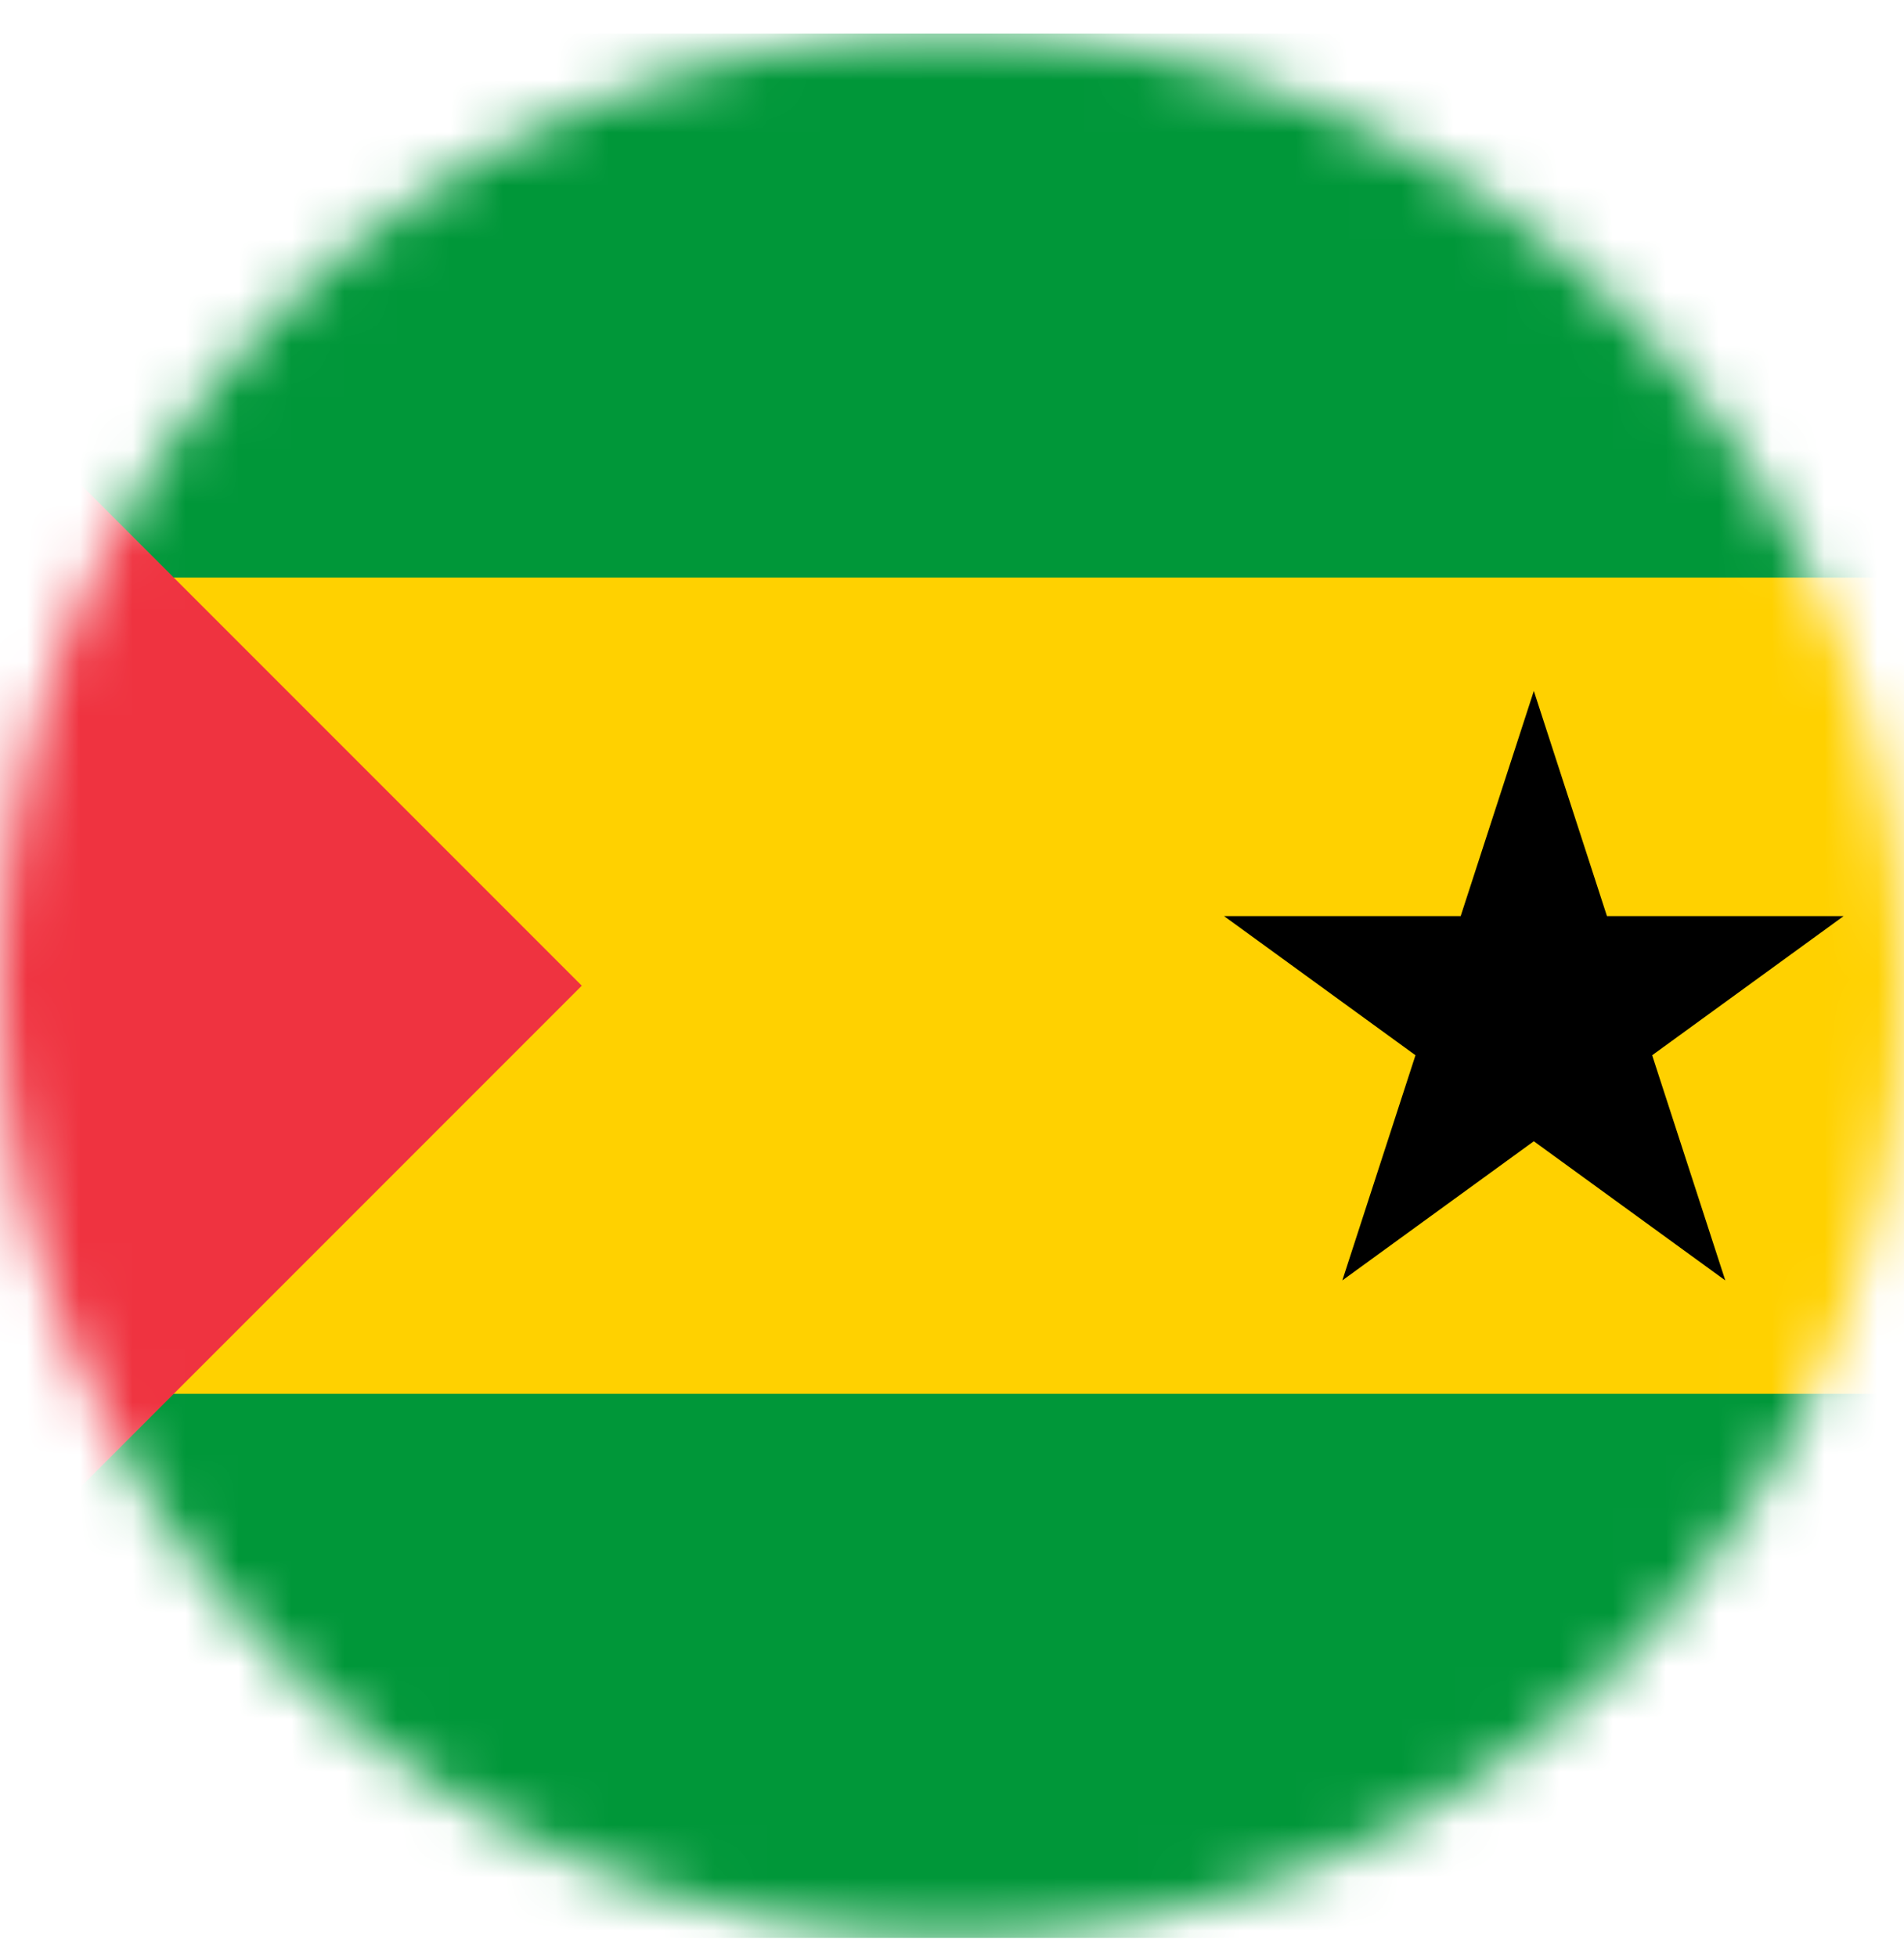 <svg width="36" height="37" viewBox="0 0 36 37" fill="none" xmlns="http://www.w3.org/2000/svg">
<mask id="mask0_7911_50881" style="mask-type:alpha" maskUnits="userSpaceOnUse" x="0" y="0" width="36" height="37">
<circle cx="18" cy="18.633" r="18" fill="#D9D9D9"/>
</mask>
<g mask="url(#mask0_7911_50881)">
<path d="M-7 0.633H65V36.633H-7V0.633Z" fill="#009739"/>
<path d="M-7 10.918H65V26.347H-7V10.918Z" fill="#FFD100"/>
<path d="M11 18.633L-7 36.633V0.633L11 18.633Z" fill="#EF3340"/>
<path d="M29.001 13.061L32.621 24.204L23.143 17.317H34.859L25.38 24.204L29.001 13.061Z" fill="black"/>
</g>
</svg>
